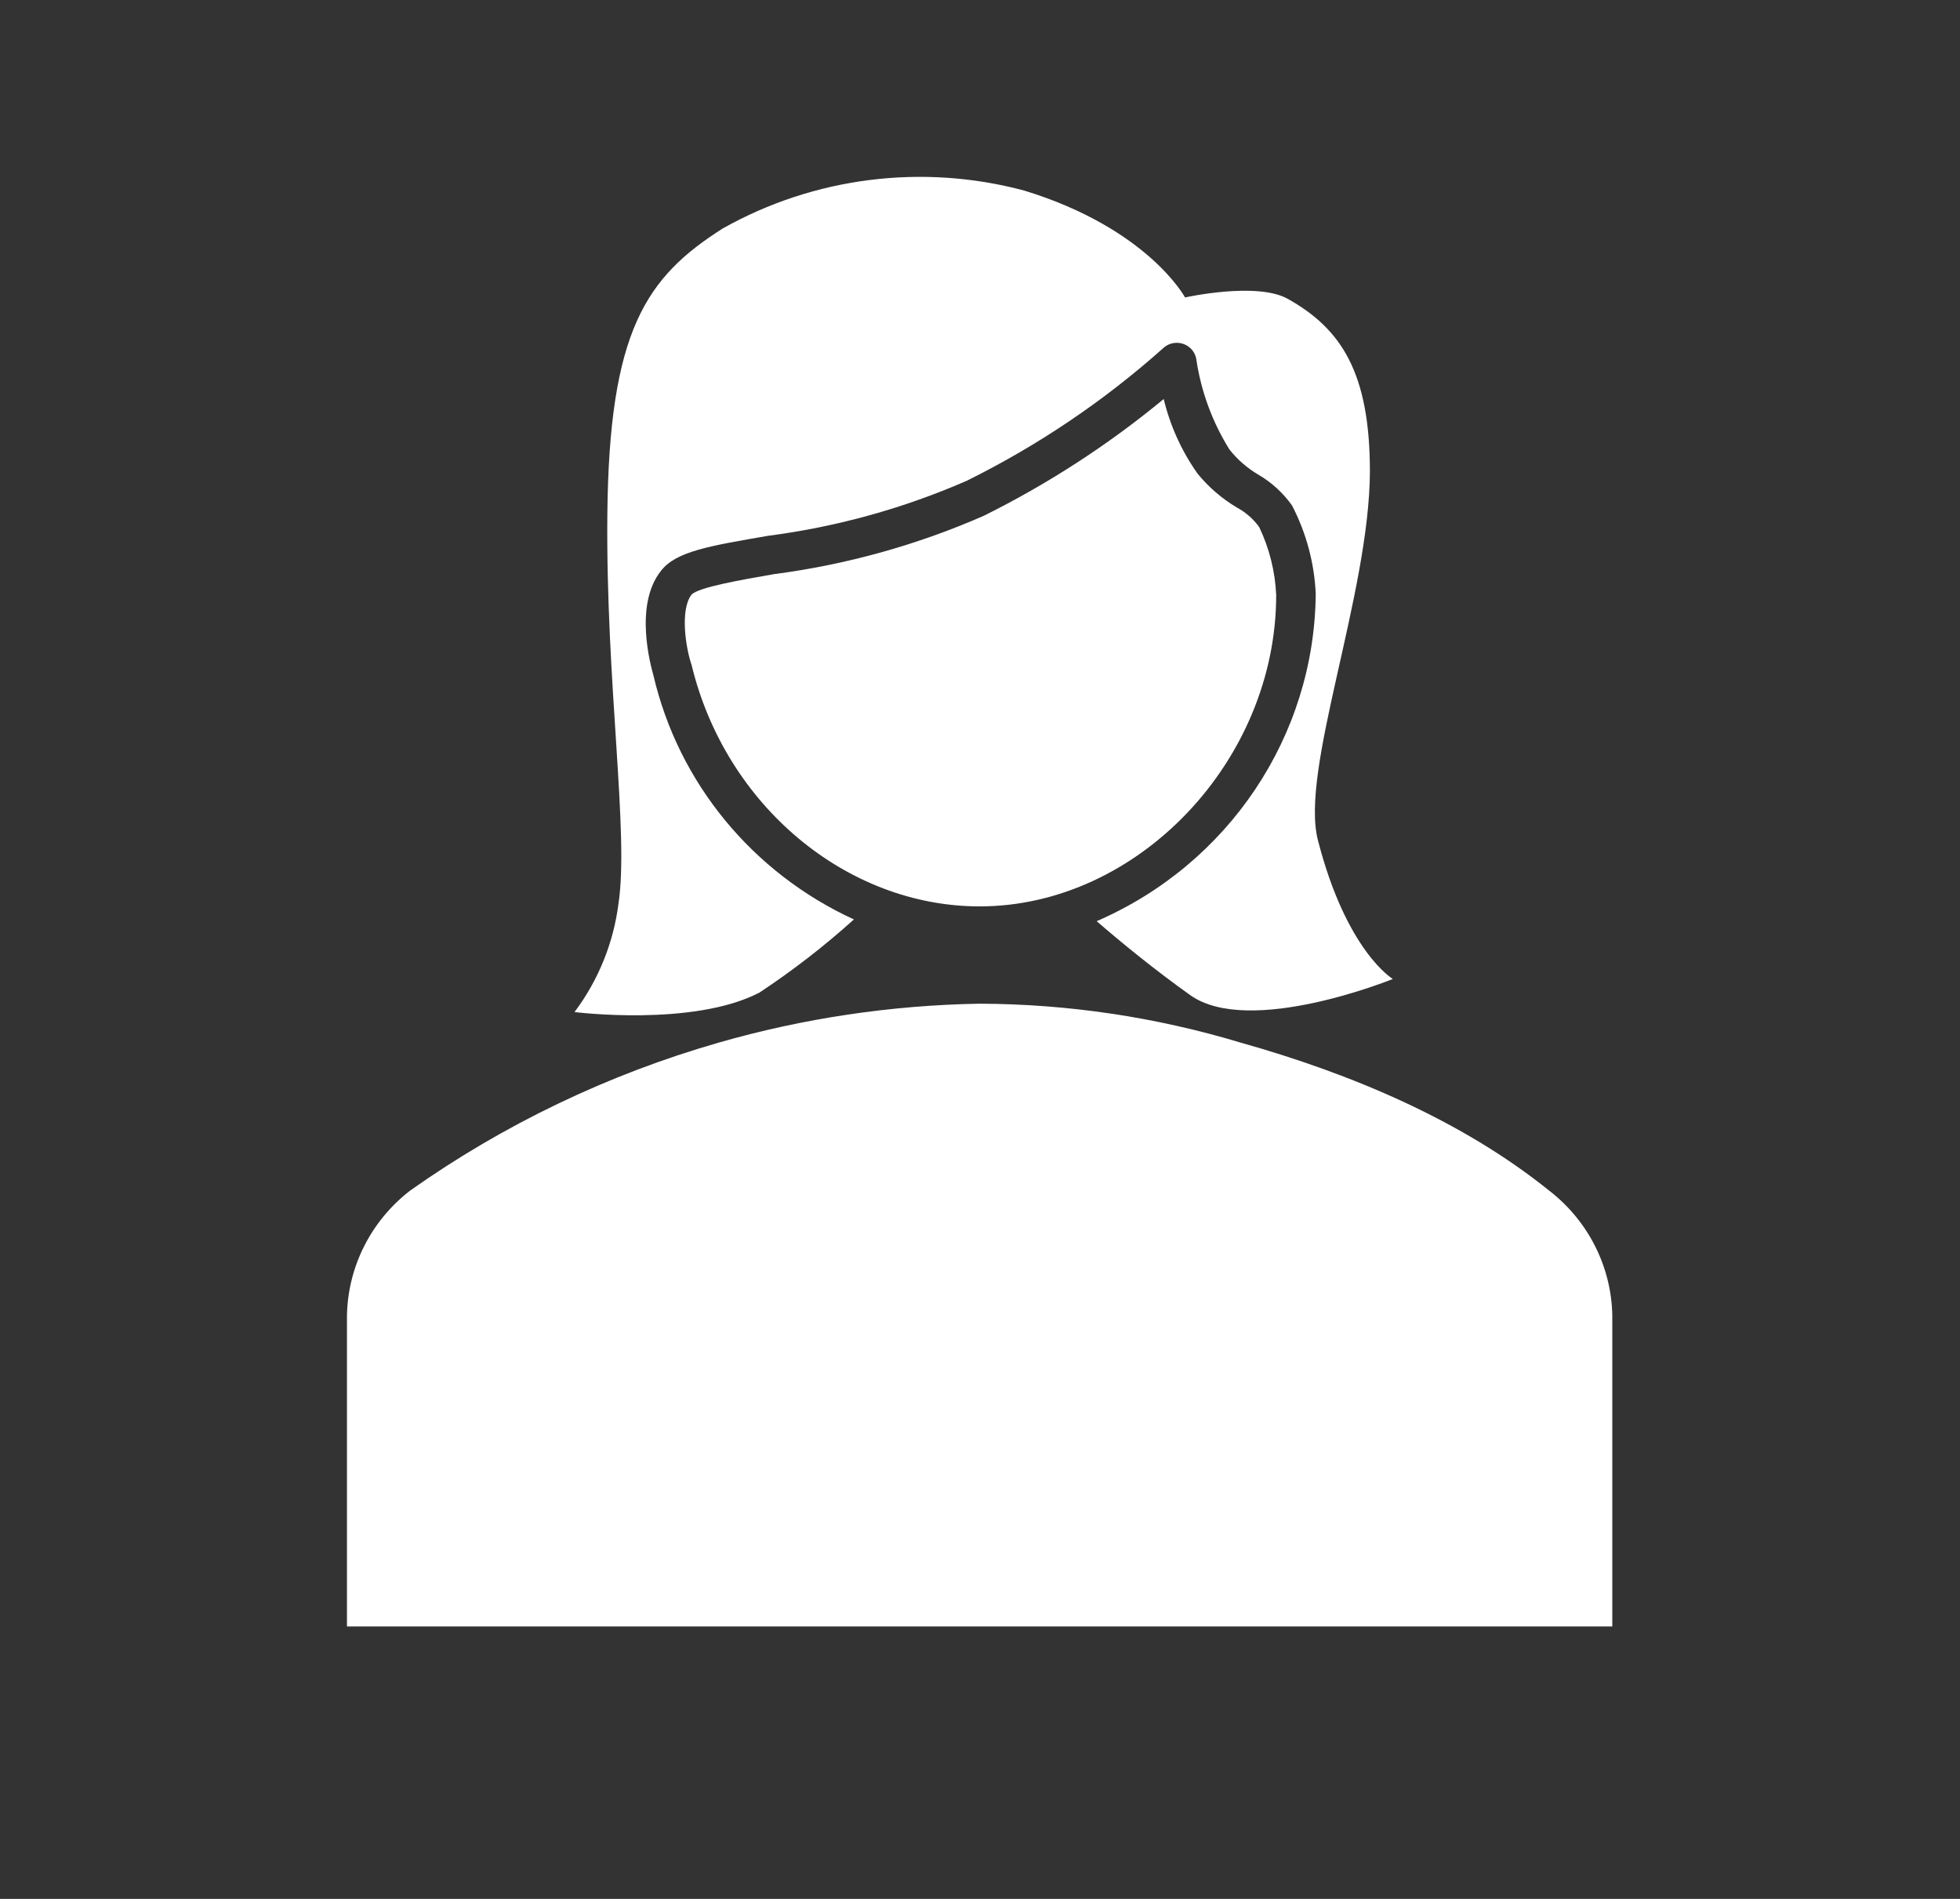 <?xml version="1.0" encoding="UTF-8"?>
<svg xmlns="http://www.w3.org/2000/svg" xmlns:xlink="http://www.w3.org/1999/xlink" width="64" height="62" xml:space="preserve" overflow="hidden">
  <rect width="100%" height="100%" fill="#333333" stroke="none"/>
  <g transform="translate(-380 -286)">
    <g>
      <g>
        <g>
          <g>
            <path d="M50.833 41.938C50.8 40.346 50.054 38.853 48.8 37.871 46.004 35.583 42.446 34.058 38.888 33.042 36.169 32.209 33.343 31.781 30.5 31.771 27.66 31.82 24.84 32.247 22.113 33.042 18.559 34.079 15.207 35.712 12.2 37.871 10.946 38.853 10.2 40.346 10.167 41.938L10.167 52.104 50.833 52.104Z" fill="#FFFFFF" fill-rule="nonzero" fill-opacity="1" transform="matrix(1.016 0 0 1 381 287)"></path>
            <path d="M41.372 26.433C40.787 24.146 43.024 18.427 43.043 14.399 43.043 11.177 42.128 9.735 40.4 8.756 39.402 8.191 37.102 8.712 37.102 8.712 37.102 8.712 35.914 6.462 31.936 5.223 28.668 4.333 25.179 4.779 22.24 6.462 19.78 8.051 18.592 9.798 18.535 15.809 18.484 21.318 19.24 26.211 18.891 28.517 18.73 29.794 18.244 31.008 17.48 32.044 17.48 32.044 21.293 32.533 23.422 31.409 24.493 30.69 25.508 29.891 26.459 29.02 23.198 27.498 20.82 24.558 20.016 21.051 19.933 20.746 19.38 18.751 20.263 17.633 20.746 16.997 21.852 16.82 23.695 16.495 25.901 16.205 28.053 15.599 30.087 14.697 32.373 13.547 34.493 12.094 36.39 10.376 36.64 10.13 37.043 10.133 37.289 10.383 37.383 10.478 37.444 10.6 37.464 10.732 37.615 11.777 37.979 12.781 38.532 13.681 38.791 14.012 39.11 14.293 39.472 14.507 39.895 14.76 40.258 15.1 40.54 15.504 40.998 16.4 41.258 17.384 41.302 18.389 41.261 23.026 38.506 27.208 34.262 29.077 35.062 29.782 36.111 30.652 37.267 31.491 39.173 32.87 43.78 30.964 43.78 30.964 43.78 30.964 42.293 30.074 41.372 26.433Z" fill="#FFFFFF" fill-rule="nonzero" fill-opacity="1" transform="matrix(1.016 0 0 1 381 287)"></path>
            <path d="M40.031 18.427C39.997 17.659 39.812 16.905 39.485 16.209 39.299 15.947 39.055 15.729 38.773 15.574 38.287 15.281 37.857 14.905 37.502 14.462 36.991 13.726 36.622 12.9 36.416 12.028 34.642 13.518 32.701 14.797 30.633 15.841 28.487 16.796 26.214 17.438 23.885 17.747 22.811 17.938 21.471 18.173 21.242 18.414 20.861 18.91 21.058 20.174 21.242 20.708 22.328 25.29 26.217 28.594 30.5 28.594 35.583 28.594 40.031 23.841 40.031 18.427Z" fill="#FFFFFF" fill-rule="nonzero" fill-opacity="1" transform="matrix(1.016 0 0 1 381 287)"></path>
          </g>
        </g>
      </g>
    </g>
  </g>
</svg>
